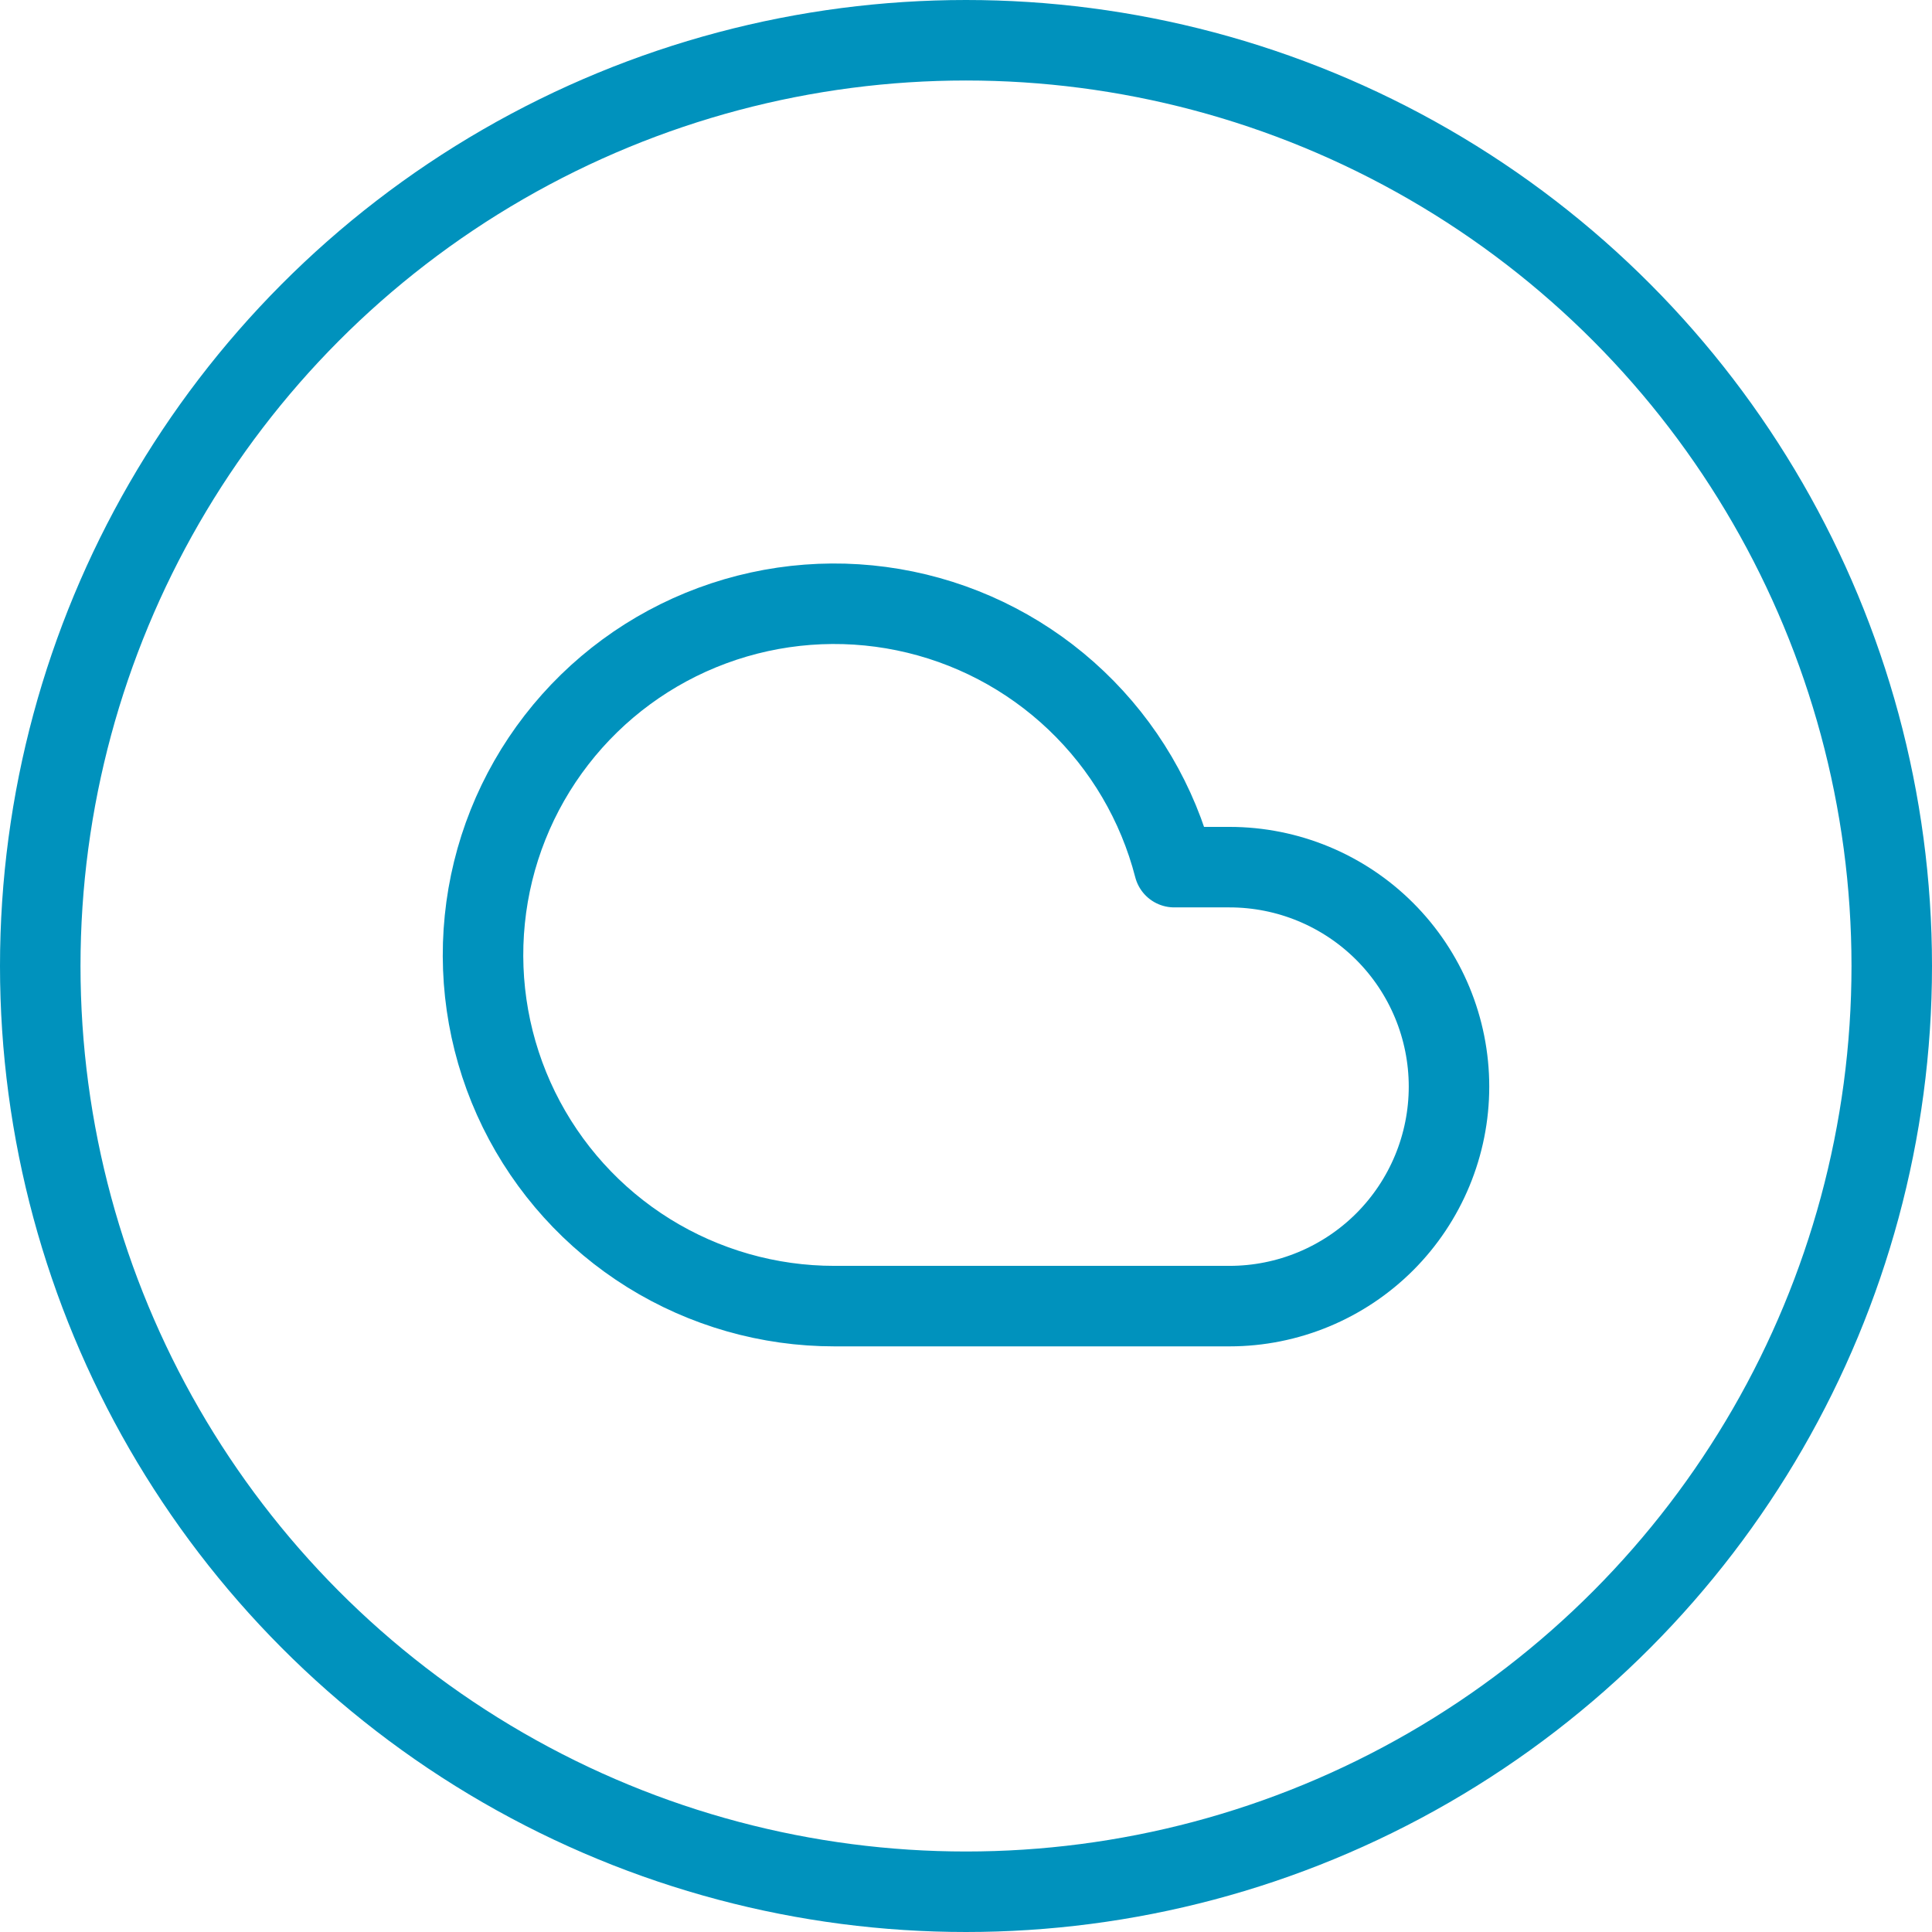<svg width="48" height="48" viewBox="0 0 48 48" fill="none" xmlns="http://www.w3.org/2000/svg">
<circle cx="24" cy="24" r="23" stroke="#0092BD" stroke-width="2"/>
<path d="M30.547 21.544H29.173C28.765 19.963 27.922 18.529 26.739 17.404C25.557 16.279 24.083 15.508 22.484 15.179C20.885 14.85 19.227 14.976 17.696 15.543C16.165 16.109 14.824 17.094 13.825 18.385C12.826 19.675 12.209 21.22 12.045 22.844C11.88 24.468 12.174 26.105 12.893 27.57C13.613 29.035 14.728 30.269 16.114 31.132C17.5 31.994 19.099 32.451 20.731 32.45H30.547C31.993 32.45 33.38 31.875 34.403 30.853C35.425 29.83 36 28.443 36 26.997C36 25.55 35.425 24.163 34.403 23.141C33.38 22.118 31.993 21.544 30.547 21.544Z" stroke="#0092BD" stroke-width="2" stroke-linecap="round" stroke-linejoin="round"/>
</svg>
